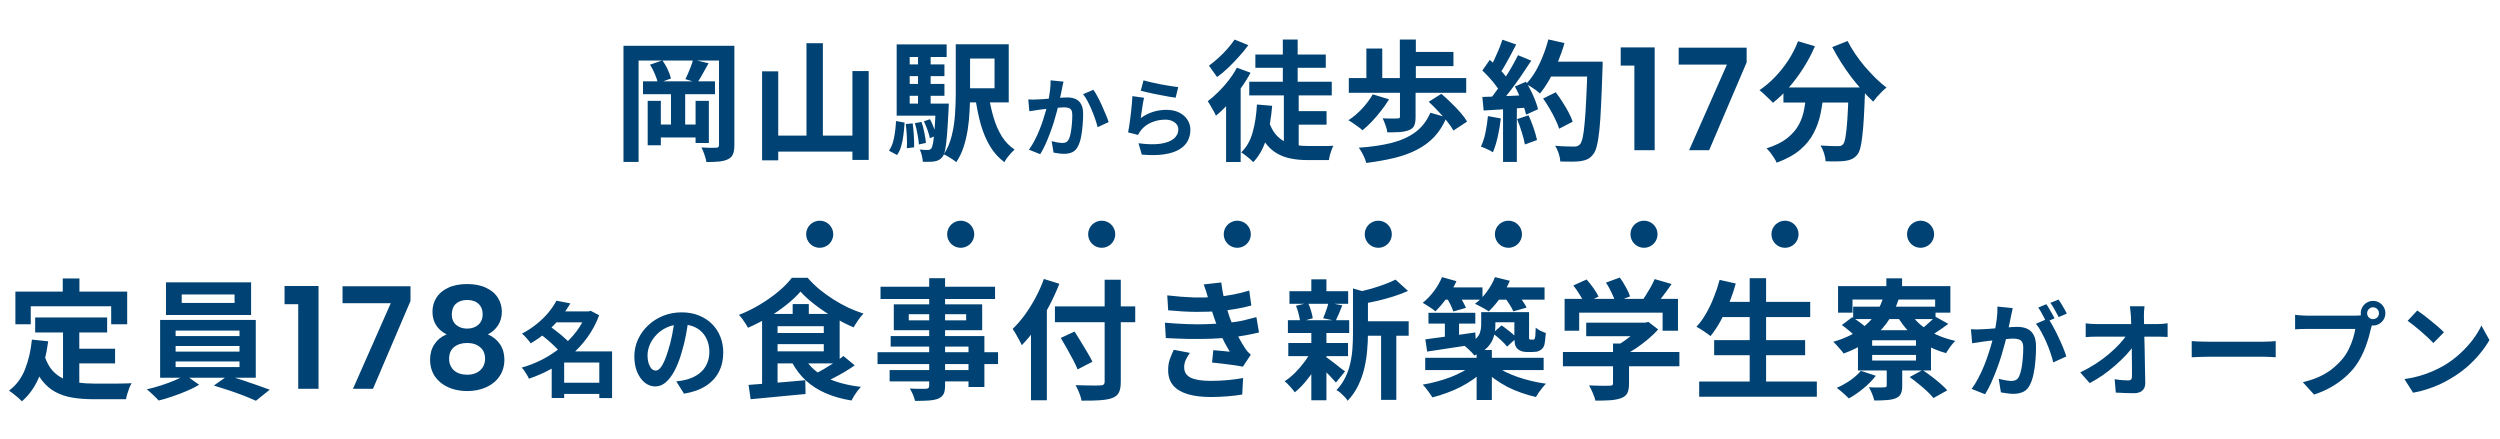 <svg fill="none" height="81" viewBox="0 0 461 81" width="461" xmlns="http://www.w3.org/2000/svg"><g fill="#004273"><path d="m114.97 8.447h18.816v2.712h-16.032v18.696h-2.784zm17.616 0h2.832v18.288c0 .704-.08 1.256-.24 1.656-.16.416-.464.736-.912.96s-.992.368-1.632.432-1.432.096-2.376.096c-.048-.384-.168-.84-.36-1.368-.176-.528-.36-.968-.552-1.32.544.032 1.088.056 1.632.072.544 0 .904-.008 1.08-.024.208 0 .344-.04.408-.12.08-.08.12-.216.12-.408zm-14.016 6.552h13.272v2.376h-13.272zm2.136 7.968h8.736v2.376h-8.736zm3.024-5.976h2.616v7.176h-2.616zm-4.296 1.608h2.424v8.184h-2.424zm8.832 0h2.448v7.776h-2.448zm-8.4-6.672 2.28-.792c.368.496.696 1.056.984 1.68s.488 1.176.6 1.656l-2.4.888c-.096-.464-.28-1.016-.552-1.656-.272-.656-.576-1.248-.912-1.776zm7.944-.936 2.856.672c-.368.656-.736 1.312-1.104 1.968-.352.64-.68 1.184-.984 1.632l-2.208-.672c.176-.32.352-.688.528-1.104.192-.432.368-.864.528-1.296s.288-.832.384-1.2zm20.904-3.024h3.024v18.768h-3.024zm-8.184 5.184h2.976v16.416h-2.976zm16.656-.048h3v16.392h-3zm-15.192 11.904h16.536v2.952h-16.536zm34.248-16.848h2.64v9.264c0 .96-.032 1.992-.096 3.096-.048 1.104-.16 2.224-.336 3.36-.176 1.12-.432 2.2-.768 3.24-.336 1.024-.784 1.952-1.344 2.784-.16-.144-.384-.312-.672-.504s-.584-.376-.888-.552c-.288-.176-.536-.304-.744-.384.672-1.024 1.16-2.168 1.464-3.432.32-1.28.52-2.576.6-3.888.096-1.328.144-2.568.144-3.72zm6.072 9.432c.224 1.44.528 2.808.912 4.104s.888 2.448 1.512 3.456c.64 1.008 1.424 1.816 2.352 2.424-.192.176-.416.4-.672.672-.24.272-.472.552-.696.84-.208.288-.376.56-.504.816-1.072-.784-1.96-1.768-2.664-2.952s-1.272-2.528-1.704-4.032c-.416-1.52-.752-3.168-1.008-4.944zm-4.704-9.432h8.4v10.728h-8.4v-2.616h5.784v-5.472h-5.784zm-10.872 3.72h7.416v2.16h-7.416zm0 3.6h7.416v2.184h-7.416zm-1.392 3.624h8.208v2.232h-8.208zm3.936-9.552h2.328v10.824h-2.328zm1.08 12.816 1.128-.384c.256.48.488 1 .696 1.56.224.56.384 1.048.48 1.464l-1.2.48c-.08-.432-.224-.936-.432-1.512-.208-.592-.432-1.128-.672-1.608zm-1.656.336 1.224-.216c.208.608.384 1.28.528 2.016.144.72.24 1.336.288 1.848l-1.296.288c-.032-.528-.12-1.16-.264-1.896-.128-.736-.288-1.416-.48-2.04zm-1.68.168 1.272-.12c.096.688.168 1.448.216 2.28.048.816.064 1.528.048 2.136l-1.344.168c.048-.608.048-1.32 0-2.136-.032-.832-.096-1.608-.192-2.328zm-1.8-.552 1.584.288c-.048.752-.12 1.504-.216 2.256-.08.736-.216 1.424-.408 2.064-.176.64-.432 1.192-.768 1.656l-1.488-.792c.448-.64.76-1.448.936-2.424.192-.976.312-1.992.36-3.048zm.12-14.136h9.216v2.328h-6.816v9.576h-2.4zm7.2 10.92h2.424s-.008.128-.024.384c0 .256-.008.456-.024.6-.096 1.936-.192 3.512-.288 4.728-.096 1.2-.208 2.12-.336 2.76s-.296 1.088-.504 1.344c-.208.272-.432.464-.672.576-.224.128-.488.216-.792.264-.24.048-.552.072-.936.072-.384.016-.792.016-1.224 0-.016-.352-.08-.744-.192-1.176-.096-.432-.224-.792-.384-1.08.32.032.608.056.864.072h.624c.144 0 .264-.016.36-.048.096-.048.192-.128.288-.24.128-.16.24-.512.336-1.056s.184-1.36.264-2.448c.096-1.088.168-2.536.216-4.344zm23.568-4.048c-.054.203-.107.427-.16.672-.043.235-.086.453-.128.656-.043.235-.096.501-.16.8-.064.288-.128.581-.192.88-.054.288-.112.571-.176.848-.107.459-.24.992-.4 1.6s-.347 1.264-.56 1.968c-.214.693-.454 1.392-.72 2.096-.267.704-.55 1.392-.848 2.064-.299.661-.619 1.259-.96 1.792l-2.08-.832c.373-.501.72-1.061 1.04-1.68.33-.629.629-1.275.896-1.936.266-.661.501-1.312.704-1.952.213-.64.394-1.237.544-1.792.149-.555.266-1.029.352-1.424.149-.725.266-1.424.352-2.096.085-.672.122-1.307.112-1.904zm5.504 1.504c.256.341.517.773.784 1.296.277.512.544 1.056.8 1.632.266.576.506 1.131.72 1.664.224.533.394.987.512 1.36l-2.032.944c-.107-.448-.256-.944-.448-1.488-.182-.555-.395-1.115-.64-1.68-.235-.576-.491-1.12-.768-1.632-.267-.512-.544-.939-.832-1.28zm-12 1.776c.288.021.57.032.848.032.277-.011.565-.021.864-.032.256-.011.57-.027.944-.048.384-.032.784-.064 1.2-.096.426-.032.853-.064 1.28-.096.426-.043.821-.075 1.184-.096.362-.021.661-.032.896-.032.565 0 1.061.096 1.488.288.437.181.778.496 1.024.944.256.448.384 1.056.384 1.824 0 .629-.032 1.312-.096 2.048-.054.736-.144 1.44-.272 2.112s-.31 1.243-.544 1.712c-.256.555-.608.939-1.056 1.152-.438.213-.96.32-1.568.32-.31 0-.64-.027-.992-.08-.342-.043-.651-.091-.928-.144l-.352-2.112c.213.053.442.107.688.16.256.053.496.096.72.128.234.032.421.048.56.048.266 0 .501-.048.704-.144.202-.107.368-.288.496-.544.149-.309.266-.709.352-1.2.096-.491.165-1.019.208-1.584.053-.576.08-1.125.08-1.648 0-.427-.059-.741-.176-.944-.118-.203-.294-.336-.528-.4-.224-.075-.507-.112-.848-.112-.235 0-.566.021-.992.064-.416.032-.859.075-1.328.128-.47.043-.912.091-1.328.144-.406.053-.72.091-.944.112-.224.043-.518.091-.88.144-.352.043-.651.085-.896.128zm21.248-3.52c.384.117.864.24 1.44.368s1.178.256 1.808.384c.629.117 1.221.219 1.776.304.565.085 1.024.149 1.376.192l-.48 1.952c-.32-.043-.71-.101-1.168-.176-.448-.085-.928-.176-1.44-.272-.502-.096-.998-.192-1.488-.288-.491-.107-.939-.208-1.344-.304-.406-.096-.736-.176-.992-.24zm.096 3.216c-.054.213-.112.491-.176.832-.054.331-.107.677-.16 1.04-.054.363-.107.709-.16 1.04-.043.331-.08.608-.112.832.725-.523 1.482-.907 2.272-1.152.8-.245 1.616-.368 2.448-.368.938 0 1.738.171 2.4.512.661.341 1.162.789 1.504 1.344.352.555.528 1.157.528 1.808 0 .725-.155 1.397-.464 2.016-.31.619-.816 1.147-1.52 1.584s-1.627.747-2.768.928c-1.142.181-2.544.203-4.208.064l-.608-2.096c1.6.213 2.944.245 4.032.096 1.088-.16 1.909-.469 2.464-.928.565-.469.848-1.04.848-1.712 0-.352-.102-.661-.304-.928-.203-.277-.486-.491-.848-.64-.363-.16-.774-.24-1.232-.24-.896 0-1.739.165-2.528.496-.779.32-1.419.784-1.92 1.392-.139.171-.256.331-.352.48-.086.139-.166.288-.24.448l-1.84-.464c.064-.309.128-.672.192-1.088.064-.427.128-.88.192-1.36.064-.491.122-.981.176-1.472.053-.491.101-.976.144-1.456.042-.48.074-.917.096-1.312zm19.4-2.96h15.216v2.52h-15.216zm1.128-5.016h12.984v2.448h-12.984zm6.576 10.44h6.552v2.496h-6.552zm-1.32-3.168h2.736v10.416l-2.736-1.08zm-.192-10.032h2.736v9.36h-2.736zm-2.568 15.12c.32.944.72 1.712 1.2 2.304.496.592 1.056 1.048 1.68 1.368.64.32 1.336.544 2.088.672.752.112 1.544.168 2.376.168h.864 1.296 1.344c.432-.016.784-.032 1.056-.048-.128.208-.248.472-.36.792s-.216.64-.312.96c-.08.336-.136.632-.168.888h-.936-3.024c-1.104 0-2.128-.096-3.072-.288-.928-.176-1.784-.496-2.568-.96-.784-.448-1.48-1.08-2.088-1.896-.608-.832-1.136-1.896-1.584-3.192zm-2.208-3.144 2.808.24c-.176 2.224-.528 4.224-1.056 6s-1.336 3.24-2.424 4.392c-.144-.16-.352-.36-.624-.6-.272-.224-.552-.448-.84-.672s-.544-.4-.768-.528c.992-.944 1.696-2.176 2.112-3.696.432-1.536.696-3.248.792-5.136zm-3.696-6.792 2.52.936c-.512.96-1.12 1.928-1.824 2.904-.688.976-1.424 1.896-2.208 2.76s-1.568 1.616-2.352 2.256c-.08-.208-.216-.48-.408-.816-.176-.336-.368-.672-.576-1.008-.192-.352-.368-.632-.528-.84.672-.512 1.336-1.096 1.992-1.752.672-.656 1.296-1.36 1.872-2.112.592-.768 1.096-1.544 1.512-2.328zm-.432-5.184 2.544 1.032c-.496.688-1.072 1.392-1.728 2.112-.64.72-1.304 1.408-1.992 2.064s-1.368 1.224-2.04 1.704c-.128-.192-.288-.416-.48-.672-.176-.256-.36-.512-.552-.768-.176-.272-.336-.488-.48-.648.576-.416 1.16-.896 1.752-1.44.608-.544 1.168-1.112 1.68-1.704.528-.592.96-1.152 1.296-1.68zm-1.56 10.368 2.448-2.448.24.096v14.568h-2.688zm32.064-.84h2.88v4.752c0 .656-.08 1.176-.24 1.56s-.488.672-.984.864-1.072.312-1.728.36c-.64.032-1.392.048-2.256.048-.048-.4-.16-.84-.336-1.32-.176-.496-.352-.92-.528-1.272.368.016.736.032 1.104.048h1.008c.288-.016.496-.024.624-.024.176 0 .296-.024.36-.072s.096-.136.096-.264zm-5.016.576 3 .912c-.416.704-.904 1.408-1.464 2.112-.544.704-1.112 1.368-1.704 1.992-.576.608-1.152 1.144-1.728 1.608-.192-.192-.448-.4-.768-.624-.32-.24-.648-.472-.984-.696-.32-.224-.6-.4-.84-.528.88-.576 1.72-1.288 2.52-2.136.8-.864 1.456-1.744 1.968-2.64zm10.32 1.368 2.328-1.464c.576.48 1.168 1.024 1.776 1.632.624.592 1.2 1.192 1.728 1.8s.944 1.168 1.248 1.68l-2.52 1.656c-.288-.512-.68-1.08-1.176-1.704s-1.048-1.248-1.656-1.872c-.592-.64-1.168-1.216-1.728-1.728zm.312 2.016 2.976.864c-.576 1.376-1.312 2.552-2.208 3.528-.896.96-1.96 1.76-3.192 2.4-1.216.64-2.608 1.152-4.176 1.536s-3.312.696-5.232.936c-.112-.464-.304-.96-.576-1.488-.256-.512-.52-.952-.792-1.32 2.304-.16 4.32-.456 6.048-.888 1.744-.448 3.208-1.112 4.392-1.992s2.104-2.072 2.76-3.576zm-15.048-6.384h21.648v2.712h-21.648zm11.16-4.824h8.136v2.616h-8.136zm-1.752-2.28h2.952v8.592h-2.952zm-6.168 1.656h2.928v6.48h-2.928zm32.592 9.216 2.328-1.152c.416.544.832 1.144 1.248 1.8.416.64.792 1.28 1.128 1.92.336.624.584 1.192.744 1.704l-2.496 1.296c-.144-.496-.376-1.064-.696-1.704-.304-.656-.656-1.32-1.056-1.992-.384-.672-.784-1.296-1.2-1.872zm.816-6.792h8.616v2.736h-8.616zm7.368 0h2.784v.264.576c0 .208-.008.376-.024.504-.08 2.64-.168 4.888-.264 6.744-.08 1.84-.184 3.36-.312 4.56s-.28 2.144-.456 2.832c-.16.688-.368 1.192-.624 1.512-.336.464-.688.784-1.056.96-.352.176-.784.304-1.296.384-.432.064-.992.096-1.68.096-.672 0-1.368-.008-2.088-.024-.016-.416-.112-.904-.288-1.464-.176-.544-.4-1.024-.672-1.44.768.064 1.472.104 2.112.12s1.112.024 1.416.024c.256 0 .456-.032.6-.096.16-.064.312-.168.456-.312.192-.208.36-.632.504-1.272s.264-1.536.36-2.688c.112-1.168.208-2.632.288-4.392.096-1.76.176-3.864.24-6.312zm-7.224-4.104 2.976.672c-.336 1.184-.744 2.352-1.224 3.504-.464 1.136-.976 2.2-1.536 3.192s-1.144 1.856-1.752 2.592c-.192-.176-.44-.376-.744-.6s-.624-.44-.96-.648-.624-.376-.864-.504c.624-.64 1.192-1.392 1.704-2.256.512-.88.968-1.824 1.368-2.832.416-1.024.76-2.064 1.032-3.12zm-8.472.048 2.544.888c-.32.624-.656 1.264-1.008 1.92-.352.64-.696 1.264-1.032 1.872-.336.592-.664 1.112-.984 1.56l-1.944-.792c.288-.496.584-1.056.888-1.68.304-.64.592-1.288.864-1.944s.496-1.264.672-1.824zm2.88 2.856 2.448 1.008c-.592.912-1.232 1.872-1.92 2.88-.688.992-1.384 1.944-2.088 2.856s-1.36 1.712-1.968 2.4l-1.752-.888c.464-.544.936-1.16 1.416-1.848s.952-1.4 1.416-2.136c.48-.736.928-1.472 1.344-2.208.432-.752.8-1.44 1.104-2.064zm-6.576 2.832 1.368-1.968c.416.352.848.752 1.296 1.2.448.432.856.864 1.224 1.296.384.432.672.832.864 1.2l-1.464 2.232c-.192-.368-.472-.784-.84-1.248-.352-.48-.744-.952-1.176-1.416-.432-.48-.856-.912-1.272-1.296zm6 2.952 2.04-.888c.32.528.632 1.096.936 1.704s.568 1.208.792 1.8c.224.576.392 1.096.504 1.56l-2.208 1.008c-.096-.448-.248-.968-.456-1.56-.208-.608-.456-1.224-.744-1.848-.272-.64-.56-1.232-.864-1.776zm-6 1.92c1.104-.032 2.432-.08 3.984-.144 1.568-.064 3.16-.136 4.776-.216l-.024 2.28c-1.504.112-3 .224-4.488.336-1.488.096-2.824.176-4.008.24zm6.408 4.08 2.112-.696c.336.72.648 1.504.936 2.352s.496 1.584.624 2.208l-2.232.816c-.112-.64-.304-1.392-.576-2.256-.272-.88-.56-1.688-.864-2.424zm-5.376-.552 2.376.432c-.128 1.152-.32 2.288-.576 3.408s-.552 2.064-.888 2.832c-.16-.112-.376-.24-.648-.384-.272-.128-.552-.256-.84-.384-.272-.128-.512-.224-.72-.288.352-.72.632-1.576.84-2.568.208-1.008.36-2.024.456-3.048zm2.784-2.256h2.544v10.704h-2.544zm21.696-7.056v-3.354h6.266v18.954h-3.744v-15.6zm23.226-.598-6.916 16.198h-3.692l6.968-15.782h-8.892v-3.12h12.532zm6.782 4.63h12.984v2.784h-12.984zm12.024 0h3.024v.24.528c0 .192-.008.352-.024.48-.064 1.808-.136 3.368-.216 4.68-.08 1.296-.176 2.376-.288 3.24-.096.864-.216 1.552-.36 2.064s-.32.896-.528 1.152c-.32.384-.656.656-1.008.816-.336.16-.736.272-1.2.336-.4.064-.928.096-1.584.096-.656.016-1.344.008-2.064-.024-.016-.432-.112-.928-.288-1.488-.176-.544-.392-1.016-.648-1.416.672.048 1.296.08 1.872.096s1.008.024 1.296.024c.224 0 .408-.016.552-.048.144-.048.288-.144.432-.288.192-.208.344-.664.456-1.368.128-.72.24-1.776.336-3.168.096-1.408.176-3.224.24-5.448zm-9.336-8.52 3.12.912c-.592 1.392-1.304 2.736-2.136 4.032-.816 1.296-1.704 2.488-2.664 3.576-.944 1.088-1.928 2.032-2.952 2.832-.176-.208-.416-.456-.72-.744-.304-.304-.616-.6-.936-.888-.304-.288-.576-.52-.816-.696.992-.672 1.936-1.472 2.832-2.4.912-.944 1.736-1.976 2.472-3.096.736-1.136 1.336-2.312 1.8-3.528zm9.144-.048c.384.768.848 1.552 1.392 2.352.544.8 1.136 1.584 1.776 2.352.656.752 1.32 1.464 1.992 2.136.688.672 1.36 1.256 2.016 1.752-.256.192-.544.448-.864.768-.304.304-.6.616-.888.936-.272.32-.504.616-.696.888-.672-.624-1.352-1.32-2.04-2.088-.688-.784-1.368-1.608-2.04-2.472-.656-.88-1.28-1.784-1.872-2.712-.592-.944-1.128-1.872-1.608-2.784zm-7.56 9.384h3.144c-.112 1.344-.296 2.656-.552 3.936s-.68 2.488-1.272 3.624c-.576 1.136-1.416 2.176-2.52 3.12-1.088.928-2.528 1.72-4.32 2.376-.112-.272-.272-.568-.48-.888s-.432-.64-.672-.96c-.24-.304-.48-.568-.72-.792 1.616-.512 2.896-1.144 3.84-1.896.944-.768 1.656-1.6 2.136-2.496.48-.912.808-1.88.984-2.904.192-1.024.336-2.064.432-3.12z"/><path d="m6.486 58.543h13.272v2.76h-13.272zm6.648 5.76h8.088v2.712h-8.088zm-1.512-4.152h3v11.592l-3-.36zm-5.736 2.472 3 .312c-.32 2.448-.864 4.608-1.632 6.48s-1.84 3.4-3.216 4.584c-.16-.176-.384-.392-.672-.648s-.592-.504-.912-.744c-.304-.24-.568-.432-.792-.576 1.296-.96 2.272-2.248 2.928-3.864.656-1.632 1.088-3.48 1.296-5.544zm2.328 3.024c.368 1.088.848 1.976 1.44 2.664.608.672 1.304 1.184 2.088 1.536.8.336 1.672.568 2.616.696s1.944.192 3 .192h1.032 1.464 1.656c.56-.016 1.08-.024 1.56-.024.48-.016.88-.032 1.2-.048-.144.24-.288.536-.432.888-.128.336-.248.688-.36 1.056s-.192.704-.24 1.008h-1.224-4.8c-1.392 0-2.672-.096-3.84-.288s-2.224-.544-3.168-1.056c-.928-.496-1.76-1.216-2.496-2.16-.72-.944-1.336-2.176-1.848-3.696zm3.36-14.304h3.072v4.368h-3.072zm-8.736 2.424h20.616v6.024h-2.952v-3.312h-14.832v3.312h-2.832zm30.672.528v1.56h9.744v-1.56zm-2.904-2.232h15.696v6.024h-15.696zm1.776 11.736v1.032h11.784v-1.032zm0 2.856v1.032h11.784v-1.032zm0-5.688v1.008h11.784v-1.008zm-2.856-1.968h17.64v10.656h-17.64zm4.656 10.152 2.544 1.8c-.64.384-1.392.76-2.256 1.128-.848.368-1.728.704-2.64 1.008-.896.32-1.752.576-2.568.768-.272-.304-.624-.656-1.056-1.056-.416-.4-.792-.736-1.128-1.008.848-.192 1.72-.432 2.616-.72s1.744-.6 2.544-.936 1.448-.664 1.944-.984zm5.256 1.944 2.544-1.8c.848.208 1.744.472 2.688.792.944.304 1.856.616 2.736.936.896.304 1.672.584 2.328.84l-2.544 2.04c-.624-.288-1.384-.608-2.28-.96-.88-.336-1.8-.664-2.76-.984-.944-.32-1.848-.608-2.712-.864zm13.032-15v-3.354h6.266v18.954h-3.744v-15.6zm23.226-.598-6.916 16.198h-3.692l6.968-15.782h-8.892v-3.12h12.532zm6.652 6.162c-1.733-.901-2.6-2.297-2.6-4.186 0-.936.234-1.785.702-2.548.485-.78 1.205-1.395 2.158-1.846.971-.468 2.149-.702 3.536-.702 1.387 0 2.557.234 3.51.702.971.451 1.69 1.066 2.158 1.846.485.763.728 1.612.728 2.548 0 .953-.234 1.794-.702 2.522-.468.711-1.092 1.265-1.872 1.664.953.416 1.699 1.023 2.236 1.82.537.797.806 1.742.806 2.834 0 1.179-.303 2.21-.91 3.094-.589.867-1.404 1.534-2.444 2.002s-2.21.702-3.51.702-2.47-.234-3.51-.702c-1.023-.468-1.837-1.135-2.444-2.002-.589-.884-.884-1.915-.884-3.094 0-1.092.269-2.037.806-2.834.537-.815 1.283-1.421 2.236-1.82zm6.656-3.666c0-.849-.26-1.508-.78-1.976-.503-.468-1.196-.702-2.08-.702-.867 0-1.56.234-2.08.702-.503.468-.754 1.135-.754 2.002 0 .78.26 1.404.78 1.872.537.468 1.222.702 2.054.702s1.517-.234 2.054-.702c.537-.485.806-1.118.806-1.898zm-2.86 5.252c-.988 0-1.794.251-2.418.754-.607.503-.91 1.222-.91 2.158 0 .867.295 1.577.884 2.132.607.537 1.421.806 2.444.806 1.023 0 1.829-.277 2.418-.832.589-.555.884-1.257.884-2.106 0-.919-.303-1.629-.91-2.132-.607-.52-1.404-.78-2.392-.78zm16.919 7.329h8.493v2.071h-8.493zm-.969-13.148h6.745v2.014h-6.745zm.513-1.976 2.565.494c-.544.925-1.171 1.824-1.881 2.698-.696.861-1.494 1.691-2.394 2.489-.886.785-1.9 1.514-3.04 2.185-.114-.19-.266-.393-.456-.608-.19-.228-.386-.45-.589-.665-.203-.215-.393-.386-.57-.513 1.051-.557 1.982-1.172 2.793-1.843.823-.671 1.533-1.368 2.128-2.09.596-.735 1.077-1.45 1.444-2.147zm5.51 1.976h.418l.38-.114 1.577.817c-.557 1.482-1.279 2.837-2.166 4.066-.874 1.216-1.881 2.312-3.021 3.287-1.127.975-2.349 1.824-3.667 2.546-1.317.722-2.685 1.324-4.104 1.805-.089-.215-.209-.45-.361-.703s-.31-.5-.475-.741c-.165-.241-.329-.443-.494-.608 1.317-.367 2.59-.868 3.819-1.501 1.242-.646 2.388-1.4 3.439-2.261 1.064-.861 1.995-1.811 2.793-2.85.798-1.051 1.419-2.172 1.862-3.363zm-8.512 4.161 1.71-1.463c.444.304.906.646 1.387 1.026.494.38.957.766 1.387 1.159.444.38.805.741 1.083 1.083l-1.843 1.634c-.24-.329-.57-.697-.988-1.102-.418-.418-.867-.83-1.349-1.235-.481-.405-.943-.773-1.387-1.102zm10.906 3.211h2.356v8.607h-2.356zm-6.479 0h7.619v2.052h-7.619v6.536h-2.299v-6.916l1.748-1.672zm22.952-6.118c-.126.963-.291 1.989-.494 3.078-.202 1.089-.475 2.191-.817 3.306-.367 1.279-.798 2.381-1.292 3.306s-1.038 1.64-1.634 2.147c-.582.494-1.222.741-1.919.741-.696 0-1.342-.234-1.938-.703-.582-.481-1.051-1.14-1.406-1.976-.342-.836-.513-1.786-.513-2.85 0-1.102.222-2.141.665-3.116.444-.975 1.058-1.837 1.843-2.584.798-.76 1.723-1.355 2.774-1.786 1.064-.431 2.211-.646 3.439-.646 1.178 0 2.236.19 3.173.57.95.38 1.761.906 2.432 1.577.672.671 1.185 1.457 1.539 2.356.355.899.532 1.868.532 2.907 0 1.33-.272 2.521-.817 3.572-.544 1.051-1.355 1.919-2.432 2.603-1.064.684-2.394 1.153-3.99 1.406l-1.425-2.261c.368-.038.691-.082.969-.133.279-.051.545-.108.798-.171.608-.152 1.172-.367 1.691-.646.532-.291.995-.646 1.387-1.064.393-.431.697-.931.912-1.501.228-.57.342-1.197.342-1.881 0-.747-.114-1.431-.342-2.052s-.563-1.159-1.007-1.615c-.443-.469-.981-.823-1.615-1.064-.633-.253-1.361-.38-2.185-.38-1.013 0-1.906.184-2.679.551-.772.355-1.425.817-1.957 1.387s-.937 1.184-1.216 1.843c-.266.659-.399 1.286-.399 1.881 0 .633.076 1.165.228 1.596.152.418.336.735.551.95.228.203.469.304.722.304.266 0 .526-.133.779-.399.266-.279.526-.697.779-1.254.254-.557.507-1.26.76-2.109.292-.912.539-1.887.741-2.926.203-1.039.349-2.052.437-3.04zm20.625-4.913c-.688.8-1.544 1.608-2.568 2.424s-2.144 1.592-3.36 2.328c-1.216.72-2.464 1.36-3.744 1.92-.112-.224-.264-.48-.456-.768-.192-.304-.392-.592-.6-.864-.208-.288-.416-.536-.624-.744 1.328-.512 2.616-1.144 3.864-1.896s2.384-1.552 3.408-2.4c1.024-.864 1.856-1.712 2.496-2.544h2.904c.672.768 1.408 1.488 2.208 2.16.816.656 1.664 1.264 2.544 1.824s1.784 1.064 2.712 1.512c.944.432 1.888.8 2.832 1.104-.336.352-.664.76-.984 1.224s-.6.904-.84 1.32c-1.152-.496-2.344-1.096-3.576-1.8-1.232-.72-2.392-1.496-3.48-2.328s-2-1.656-2.736-2.472zm-5.28 7.632h10.56v2.064h-10.56zm3.84-5.328h2.976v3.24h-2.976zm-8.136 14.904c.912-.08 1.936-.16 3.072-.24 1.152-.096 2.36-.192 3.624-.288 1.264-.112 2.52-.224 3.768-.336l.048 2.544c-1.184.112-2.384.224-3.6.336-1.2.128-2.36.24-3.48.336-1.104.112-2.12.208-3.048.288zm10.416-4.824c.864 1.456 2.168 2.616 3.912 3.48 1.76.848 3.888 1.416 6.384 1.704-.192.208-.4.456-.624.744-.224.304-.432.608-.624.912-.192.32-.352.608-.48.864-1.776-.288-3.36-.736-4.752-1.344s-2.6-1.376-3.624-2.304c-1.024-.944-1.896-2.08-2.616-3.408zm7.08-.504 2.088 1.728c-.608.416-1.256.832-1.944 1.248-.688.4-1.376.776-2.064 1.128-.688.336-1.336.64-1.944.912l-1.704-1.56c.592-.288 1.224-.624 1.896-1.008.672-.4 1.336-.808 1.992-1.224.656-.432 1.216-.84 1.68-1.224zm-13.2-7.752h12.504v9.12h-12.504v-2.232h9.576v-4.632h-9.576zm-1.8 0h2.856v13.416l-2.856.288zm30.816-6.6h2.928v19.8c0 .704-.096 1.232-.288 1.584s-.52.632-.984.84c-.464.176-1.04.288-1.728.336-.672.048-1.52.072-2.544.072-.064-.336-.192-.728-.384-1.176-.192-.432-.384-.8-.576-1.104l1.2.048h1.08.696c.224-.016.376-.064.456-.144.096-.08.144-.232.144-.456zm-8.976 1.584h21.12v2.256h-21.12zm5.208 5.064v1.128h10.584v-1.128zm-2.76-1.824h16.296v4.776h-16.296zm-.576 5.856h17.28v9.384h-2.928v-7.44h-14.352zm-2.424 2.976h22.224v2.184h-22.224zm2.232 3.288h16.128v2.088h-16.128zm30.48-11.736h14.808v2.904h-14.808zm9.168-4.92h2.976v18.768c0 .928-.12 1.608-.36 2.04-.224.448-.632.784-1.224 1.008-.576.208-1.336.344-2.28.408-.928.064-2.056.088-3.384.072-.032-.288-.112-.6-.24-.936-.112-.336-.248-.68-.408-1.032-.144-.352-.296-.648-.456-.888l1.872.048c.64.016 1.2.024 1.68.024.48-.016.816-.024 1.008-.024.304 0 .512-.056.624-.168.128-.112.192-.296.192-.552zm-8.088 10.728 2.544-1.176c.368.576.76 1.208 1.176 1.896.416.672.816 1.336 1.2 1.992.384.64.688 1.2.912 1.68l-2.736 1.416c-.192-.512-.464-1.096-.816-1.752s-.728-1.344-1.128-2.064-.784-1.384-1.152-1.992zm-5.496-3.96 2.88-2.88.048.024v18.312h-2.928zm2.376-6.912 2.856.888c-.544 1.392-1.184 2.784-1.92 4.176s-1.528 2.704-2.376 3.936-1.728 2.304-2.64 3.216c-.096-.24-.248-.552-.456-.936-.192-.384-.4-.76-.624-1.128-.224-.384-.424-.696-.6-.936.768-.736 1.512-1.592 2.232-2.568.72-.992 1.384-2.056 1.992-3.192s1.12-2.288 1.536-3.456zm22.752 3.024c1.76.208 3.376.336 4.848.384 1.488.032 2.864 0 4.128-.096 1.104-.096 2.16-.24 3.168-.432s2-.44 2.976-.744l.384 2.76c-.864.24-1.8.448-2.808.624s-2.04.312-3.096.408c-1.232.096-2.656.144-4.272.144-1.6-.016-3.32-.112-5.16-.288zm-.432 5.04c1.456.128 2.848.216 4.176.264s2.576.048 3.744 0 2.232-.112 3.192-.192c1.296-.112 2.408-.272 3.336-.48.928-.224 1.736-.432 2.424-.624l.48 2.832c-.72.176-1.512.344-2.376.504s-1.784.296-2.76.408c-1.024.096-2.2.176-3.528.24-1.312.048-2.696.064-4.152.048-1.456-.032-2.912-.088-4.368-.168zm8.016-4.368c-.112-.448-.24-.888-.384-1.32-.144-.448-.304-.904-.48-1.368l3.24-.36c.096.752.216 1.496.36 2.232.16.72.336 1.416.528 2.088.208.672.408 1.32.6 1.944.192.544.44 1.168.744 1.872.32.688.664 1.384 1.032 2.088.368.688.736 1.312 1.104 1.872.16.224.32.44.48.648.176.192.376.384.6.576l-1.464 2.208c-.448-.096-1.008-.192-1.68-.288-.656-.096-1.344-.184-2.064-.264-.704-.08-1.352-.152-1.944-.216l.24-2.28c.496.048 1.032.096 1.608.144.592.048 1.064.096 1.416.144-.64-1.072-1.192-2.12-1.656-3.144-.448-1.024-.824-1.976-1.128-2.856-.192-.56-.352-1.04-.48-1.44-.128-.416-.248-.8-.36-1.152-.096-.368-.2-.744-.312-1.128zm-3.408 9.936c-.288.4-.536.816-.744 1.248-.208.416-.312.888-.312 1.416 0 .88.408 1.52 1.224 1.92.832.384 2.04.576 3.624.576 1.136 0 2.208-.048 3.216-.144 1.024-.096 1.96-.224 2.808-.384l-.168 3.048c-.832.144-1.768.256-2.808.336s-2.048.12-3.024.12c-1.6 0-2.984-.168-4.152-.504-1.152-.336-2.048-.856-2.688-1.56-.64-.72-.968-1.648-.984-2.784-.016-.768.08-1.456.288-2.064.224-.624.472-1.224.744-1.8zm31.368-5.832h8.976v2.664h-8.976zm-13.008-5.544h10.824v2.328h-10.824zm-.216 9.552h11.016v2.424h-11.016zm-.072-4.2h11.304v2.352h-11.304zm17.184 1.368h2.808v13.32h-2.808zm-12.864-8.904h2.784v3.216h-2.784zm0 9.744h2.784v12.552h-2.784zm7.68-8.064 3.36.96c-.016.208-.216.344-.6.408v7.056c0 .896-.048 1.88-.144 2.952-.08 1.056-.248 2.144-.504 3.264-.256 1.104-.632 2.176-1.128 3.216s-1.152 1.992-1.968 2.856c-.112-.224-.296-.464-.552-.72-.24-.256-.496-.504-.768-.744-.256-.224-.504-.392-.744-.504.704-.736 1.256-1.528 1.656-2.376.416-.864.72-1.752.912-2.664.208-.912.336-1.816.384-2.712.064-.912.096-1.784.096-2.616zm7.848-1.632 2.304 2.088c-.816.368-1.704.704-2.664 1.008s-1.944.576-2.952.816c-.992.224-1.952.424-2.88.6-.08-.304-.208-.672-.384-1.104s-.352-.792-.528-1.08c.864-.192 1.736-.408 2.616-.648.88-.256 1.704-.528 2.472-.816.784-.288 1.456-.576 2.016-.864zm-12.936 14.208c.176.096.432.272.768.528.352.256.72.536 1.104.84.384.288.728.56 1.032.816.32.24.56.416.72.528l-1.68 2.064c-.192-.224-.44-.496-.744-.816-.288-.336-.608-.672-.96-1.008-.336-.336-.664-.656-.984-.96s-.592-.552-.816-.744zm-5.424-9.384 2.232-.528c.208.432.392.92.552 1.464.16.528.264.984.312 1.368l-2.328.648c-.032-.4-.12-.872-.264-1.416-.128-.56-.296-1.072-.504-1.536zm5.976-.576 2.568.504c-.224.544-.44 1.072-.648 1.584-.208.496-.4.92-.576 1.272l-2.304-.48c.112-.272.232-.576.36-.912s.248-.672.36-1.008c.112-.352.192-.672.24-.96zm-3.12 8.832 2.016.768c-.384.864-.848 1.736-1.392 2.616-.544.864-1.136 1.672-1.776 2.424s-1.28 1.384-1.92 1.896c-.208-.304-.496-.656-.864-1.056-.368-.416-.704-.744-1.008-.984.624-.4 1.248-.904 1.872-1.512.624-.624 1.2-1.288 1.728-1.992.544-.72.992-1.44 1.344-2.16zm21.576-6.96h8.64v1.992h-8.64zm3.024.6h2.616v4.848h-2.616zm-3.6 4.296c.784-.112 1.672-.232 2.664-.36 1.008-.128 2.072-.272 3.192-.432 1.136-.16 2.256-.32 3.36-.48l.12 2.16c-1.584.24-3.168.48-4.752.72s-3 .456-4.248.648zm10.296-5.016h2.616v2.472c0 .704-.104 1.4-.312 2.088-.192.672-.568 1.312-1.128 1.92-.56.592-1.376 1.096-2.448 1.512-.112-.176-.288-.384-.528-.624-.24-.256-.488-.496-.744-.72-.256-.24-.472-.424-.648-.552.944-.336 1.64-.696 2.088-1.08.464-.4.76-.824.888-1.272.144-.448.216-.896.216-1.344zm6.12 0h2.712v4.248.48c0 .128.016.208.048.24.032.064.112.096.24.096h.168.192.168c.048-.016.096-.032.144-.048.064-.048.12-.208.168-.48.032-.128.048-.336.048-.624.016-.304.032-.656.048-1.056.208.192.496.384.864.576.368.176.704.32 1.008.432-.032.448-.08.896-.144 1.344-.048.432-.104.752-.168.96-.176.432-.448.736-.816.912-.16.096-.36.168-.6.216-.24.032-.464.048-.672.048-.192 0-.4 0-.624 0s-.416 0-.576 0c-.288 0-.584-.048-.888-.144-.288-.096-.536-.24-.744-.432-.208-.208-.36-.472-.456-.792-.08-.336-.12-.88-.12-1.632zm-16.44 8.424h21.84v2.256h-21.84zm9.48-1.44h2.808v9.216h-2.808zm-.816 2.76 2.16.936c-.544.576-1.176 1.128-1.896 1.656-.72.512-1.496.984-2.328 1.416s-1.696.808-2.592 1.128c-.896.336-1.792.616-2.688.84-.208-.352-.488-.76-.84-1.224-.336-.464-.648-.84-.936-1.128.864-.144 1.736-.336 2.616-.576.896-.24 1.744-.512 2.544-.816.816-.32 1.56-.664 2.232-1.032.688-.368 1.264-.768 1.728-1.2zm4.344.144c.512.4 1.104.776 1.776 1.128.688.336 1.44.648 2.256.936.832.288 1.688.536 2.568.744s1.768.376 2.664.504c-.208.192-.432.44-.672.744-.24.288-.464.584-.672.888-.192.304-.36.576-.504.816-.88-.192-1.768-.448-2.664-.768-.88-.304-1.736-.664-2.568-1.08-.816-.432-1.584-.904-2.304-1.416s-1.36-1.064-1.92-1.656zm-10.032-14.448h7.584v2.256h-7.584zm9.72 0h9.312v2.256h-9.312zm-9.6-1.896 2.664.744c-.464 1.04-1.056 2.064-1.776 3.072-.704.992-1.408 1.824-2.112 2.496-.16-.16-.384-.336-.672-.528-.288-.208-.584-.4-.888-.576-.288-.192-.544-.352-.768-.48.736-.576 1.416-1.28 2.04-2.112.64-.848 1.144-1.72 1.512-2.616zm9.768 0 2.736.672c-.448 1.088-1.032 2.136-1.752 3.144-.704.992-1.416 1.824-2.136 2.496-.208-.144-.464-.304-.768-.48s-.616-.344-.936-.504c-.32-.176-.6-.312-.84-.408.8-.576 1.52-1.304 2.16-2.184.656-.88 1.168-1.792 1.536-2.736zm-8.976 3.72 2.184-.6c.288.384.56.816.816 1.296.272.48.48.896.624 1.248l-2.328.672c-.112-.352-.288-.776-.528-1.272s-.496-.944-.768-1.344zm10.704-.024 2.328-.624c.336.368.672.792 1.008 1.272.352.48.608.904.768 1.272l-2.448.696c-.144-.352-.376-.776-.696-1.272-.304-.496-.624-.944-.96-1.344zm-2.16 6.648 1.656-1.44c.32.208.656.456 1.008.744.368.272.704.544 1.008.816.304.256.552.504.744.744l-1.752 1.608c-.272-.368-.664-.784-1.176-1.248s-1.008-.872-1.488-1.224zm-1.152-3.888h6.528v1.872h-6.528zm18.408 1.944h11.064v2.496h-11.064zm-4.296 5.4h21.48v2.64h-21.48zm9.24-1.56h2.952v7.416c0 .736-.104 1.312-.312 1.728s-.6.728-1.176.936-1.248.336-2.016.384-1.664.072-2.688.072c-.096-.416-.264-.896-.504-1.44-.224-.528-.448-.984-.672-1.368.512.016 1.032.032 1.56.048s.992.024 1.392.024c.416 0 .704-.008.864-.024.24 0 .4-.032.48-.096s.12-.176.12-.336zm5.208-3.84h.696l.624-.144 1.8 1.392c-.528.592-1.144 1.184-1.848 1.776s-1.44 1.152-2.208 1.68c-.768.512-1.544.96-2.328 1.344-.176-.256-.424-.544-.744-.864-.304-.336-.56-.608-.768-.816.624-.32 1.24-.704 1.848-1.152.624-.448 1.192-.904 1.704-1.368.512-.48.92-.912 1.224-1.296zm-14.136-4.392h20.904v5.88h-2.832v-3.336h-15.384v3.336h-2.688zm16.608-3.648 3.12.912c-.544.8-1.112 1.584-1.704 2.352s-1.128 1.416-1.608 1.944l-2.376-.864c.32-.416.632-.872.936-1.368.32-.496.624-1 .912-1.512.288-.528.528-1.016.72-1.464zm-15 1.176 2.448-1.104c.432.48.856 1.016 1.272 1.608.416.576.72 1.096.912 1.56l-2.592 1.224c-.176-.448-.464-.976-.864-1.584-.384-.624-.776-1.192-1.176-1.704zm6.024-.528 2.544-.936c.384.512.752 1.096 1.104 1.752.368.656.632 1.232.792 1.728l-2.712 1.056c-.128-.48-.36-1.056-.696-1.728-.32-.688-.664-1.312-1.032-1.872zm20.952 3.552h16.704v2.808h-16.704zm-1.008 7.056h16.776v2.784h-16.776zm-2.76 7.632h21.696v2.808h-21.696zm9.312-19.056h3.024v20.424h-3.024zm-5.544.312 2.976.672c-.336 1.232-.752 2.448-1.248 3.648s-1.032 2.32-1.608 3.36c-.576 1.024-1.176 1.92-1.8 2.688-.192-.176-.448-.368-.768-.576-.304-.224-.624-.44-.96-.648s-.624-.376-.864-.504c.64-.672 1.224-1.472 1.752-2.4.544-.928 1.024-1.928 1.44-3 .432-1.072.792-2.152 1.08-3.24zm30.744-.288h2.904v3.288h-2.904zm-8.904 1.44h20.712v4.896h-2.808v-2.424h-15.24v2.424h-2.664zm2.784 3.792h15.192v2.28h-15.192zm5.616-1.92 2.784.528c-.56 1.728-1.328 3.24-2.304 4.536-.96 1.28-2.104 2.368-3.432 3.264-1.312.896-2.784 1.64-4.416 2.232-.128-.192-.312-.424-.552-.696-.224-.272-.464-.544-.72-.816-.24-.272-.456-.488-.648-.648 2.4-.688 4.392-1.712 5.976-3.072s2.688-3.136 3.312-5.328zm4.704 2.736c.496.88 1.16 1.688 1.992 2.424.848.72 1.824 1.344 2.928 1.872 1.12.512 2.32.912 3.6 1.2-.288.256-.6.616-.936 1.08-.32.448-.576.84-.768 1.176-1.376-.384-2.64-.904-3.792-1.56-1.136-.656-2.152-1.448-3.048-2.376s-1.656-1.96-2.28-3.096zm-12.408 2.568 1.92-1.44c.464.288.968.632 1.512 1.032s.968.768 1.272 1.104l-2.016 1.584c-.288-.32-.696-.696-1.224-1.128-.512-.448-1-.832-1.464-1.152zm17.208-1.56 2.424 1.344c-.592.448-1.2.88-1.824 1.296-.608.416-1.16.76-1.656 1.032l-1.824-1.128c.32-.224.656-.48 1.008-.768.368-.304.712-.608 1.032-.912.336-.304.616-.592.84-.864zm-11.616 7.08v1.032h8.088v-1.032zm0-2.712v1.008h8.088v-1.008zm-2.616-1.848h13.464v7.416h-13.464zm5.304 6.192h2.856v4.08c0 .624-.088 1.112-.264 1.464-.176.368-.512.648-1.008.84-.48.176-1.04.28-1.68.312-.624.048-1.36.072-2.208.072-.08-.384-.216-.808-.408-1.272-.192-.448-.384-.84-.576-1.176.368.016.744.032 1.128.048h1.032c.32-.016.536-.024.648-.024.176-.016.296-.04.36-.072.08-.048.12-.144.12-.288zm-4.776 1.296 2.76.912c-.608.8-1.368 1.576-2.28 2.328s-1.808 1.368-2.688 1.848c-.176-.176-.4-.392-.672-.648-.256-.24-.528-.48-.816-.72s-.536-.432-.744-.576c.864-.384 1.696-.848 2.496-1.392.8-.56 1.448-1.144 1.944-1.752zm9 1.152 2.376-1.296c.528.336 1.08.728 1.656 1.176.576.432 1.12.872 1.632 1.32.528.448.952.864 1.272 1.248l-2.544 1.416c-.288-.368-.68-.784-1.176-1.248-.48-.448-1.008-.904-1.584-1.368-.56-.464-1.104-.88-1.632-1.248zm19.013-12.717c-.05.241-.107.507-.171.798-.063.279-.12.538-.171.779-.05.279-.114.595-.19.95-.076.342-.152.69-.228 1.045-.063.342-.133.678-.209 1.007-.126.545-.285 1.178-.475 1.9s-.411 1.501-.665 2.337c-.253.823-.538 1.653-.855 2.489-.316.836-.652 1.653-1.007 2.451-.354.785-.734 1.495-1.14 2.128l-2.47-.988c.444-.595.855-1.26 1.235-1.995.393-.747.748-1.507 1.064-2.28.317-.785.596-1.558.836-2.318.254-.773.469-1.488.646-2.147.19-.659.336-1.222.437-1.691.178-.861.317-1.691.418-2.489.102-.798.14-1.552.114-2.261zm6.536 1.919c.304.418.615.931.931 1.539.33.595.653 1.229.969 1.9.317.671.602 1.317.855 1.938.254.621.45 1.159.589 1.615l-2.413 1.102c-.114-.532-.285-1.121-.513-1.767-.215-.646-.468-1.298-.76-1.957-.291-.671-.601-1.305-.931-1.9-.316-.595-.646-1.096-.988-1.501zm-14.25 1.976c.342.025.678.038 1.007.038.342-.013.684-.025 1.026-.038.317-.013.697-.032 1.14-.057.444-.038.912-.076 1.406-.114.507-.038 1.014-.076 1.52-.114.507-.051.976-.089 1.406-.114.431-.025.786-.038 1.064-.038.684 0 1.28.114 1.786.342.507.215.906.589 1.197 1.121.304.532.456 1.254.456 2.166 0 .747-.031 1.558-.095 2.432-.063.874-.177 1.71-.342 2.508-.152.798-.367 1.476-.646 2.033-.304.659-.722 1.115-1.254 1.368-.519.253-1.14.38-1.862.38-.354 0-.741-.032-1.159-.095-.418-.051-.791-.108-1.121-.171l-.399-2.508c.241.063.507.127.798.19.304.063.589.114.855.152.279.038.501.057.665.057.317 0 .596-.057.836-.171.241-.127.437-.342.589-.646.178-.367.323-.842.437-1.425s.197-1.21.247-1.881c.064-.684.095-1.336.095-1.957 0-.507-.076-.88-.228-1.121-.139-.241-.348-.399-.627-.475-.266-.089-.595-.133-.988-.133-.291 0-.684.025-1.178.076-.494.038-1.026.089-1.596.152-.557.051-1.076.108-1.558.171-.481.063-.855.108-1.121.133-.278.051-.633.108-1.064.171-.418.051-.772.101-1.064.152zm13.908-4.617c.165.228.336.5.513.817.19.317.374.633.551.95.178.317.33.595.456.836l-1.539.665c-.126-.266-.272-.557-.437-.874-.164-.317-.335-.633-.513-.95-.177-.317-.354-.589-.532-.817zm2.261-.855c.165.241.342.519.532.836s.374.633.551.95c.19.317.336.583.437.798l-1.501.646c-.202-.393-.443-.836-.722-1.33-.278-.507-.551-.937-.817-1.292zm15.846 1.235c-.038.291-.069.608-.095.95-.012.342-.019.665-.019.969.013.532.026 1.108.038 1.729.013.621.026 1.279.038 1.976.026.697.045 1.412.057 2.147.013.722.026 1.45.038 2.185.013.722.026 1.438.038 2.147.013.697.026 1.368.038 2.014.013.608-.158 1.077-.513 1.406-.354.342-.893.513-1.615.513-.57 0-1.127-.013-1.672-.038-.544-.013-1.089-.038-1.634-.076l-.209-2.47c.431.076.881.133 1.349.171.469.038.862.057 1.178.057.241 0 .412-.063.513-.19.102-.127.152-.329.152-.608 0-.431 0-.925 0-1.482 0-.57-.006-1.172-.019-1.805 0-.646-.006-1.305-.019-1.976-.012-.684-.025-1.362-.038-2.033-.012-.671-.031-1.317-.057-1.938-.012-.621-.031-1.197-.057-1.729-.025-.418-.057-.779-.095-1.083-.025-.317-.057-.595-.095-.836zm-10.849 3.154c.279.038.615.07 1.007.095.406.025.773.038 1.102.038h.969 1.615 2.014 2.109 1.957 1.539.817c.304 0 .653-.013 1.045-.038.393-.038.703-.076.931-.114v2.527c-.304-.013-.627-.025-.969-.038-.329-.013-.62-.019-.874-.019-.114 0-.38 0-.798 0s-.937 0-1.558 0c-.608 0-1.273 0-1.995 0s-1.45 0-2.185 0c-.722 0-1.406 0-2.052 0-.633 0-1.171 0-1.615 0-.443 0-.741 0-.893 0-.342 0-.703.006-1.083.019s-.741.032-1.083.057zm-1.007 9.044c.988-.469 1.932-.994 2.831-1.577.9-.583 1.723-1.191 2.47-1.824.748-.633 1.406-1.26 1.976-1.881.583-.633 1.045-1.229 1.387-1.786l1.235.019.019 2.014c-.38.583-.867 1.191-1.463 1.824-.595.633-1.254 1.267-1.976 1.9s-1.488 1.235-2.299 1.805c-.81.557-1.621 1.051-2.432 1.482zm20.558-5.776c.228.013.52.032.874.057.355.013.722.025 1.102.038.393.013.754.019 1.083.019h1.178 1.52 1.71 1.767 1.653 1.387.988c.444 0 .862-.013 1.254-.038.393-.038.716-.063.969-.076v2.983c-.215-.013-.538-.032-.969-.057-.43-.025-.848-.038-1.254-.038-.24 0-.57 0-.988 0s-.886 0-1.406 0c-.519 0-1.07 0-1.653 0-.57 0-1.152 0-1.748 0-.595 0-1.171 0-1.729 0-.544 0-1.051 0-1.52 0-.456 0-.842 0-1.159 0-.544 0-1.102.013-1.672.038-.57.013-1.032.032-1.387.057zm32.346-5.13c0 .304.108.564.323.779.216.203.469.304.76.304.304 0 .564-.101.779-.304.216-.215.323-.475.323-.779s-.107-.564-.323-.779c-.215-.215-.475-.323-.779-.323-.291 0-.544.108-.76.323-.215.215-.323.475-.323.779zm-1.178 0c0-.418.102-.798.304-1.14.216-.355.494-.633.836-.836s.716-.304 1.121-.304c.418 0 .798.101 1.14.304.355.203.634.481.836.836.203.342.304.722.304 1.14 0 .405-.101.779-.304 1.121-.202.342-.481.621-.836.836-.342.203-.722.304-1.14.304-.405 0-.779-.101-1.121-.304-.342-.215-.62-.494-.836-.836-.202-.342-.304-.716-.304-1.121zm2.299 1.501c-.088.177-.164.393-.228.646-.063.241-.126.462-.19.665-.101.469-.234.994-.399 1.577-.164.57-.361 1.165-.589 1.786s-.5 1.235-.817 1.843c-.304.608-.652 1.178-1.045 1.71-.57.76-1.235 1.469-1.995 2.128s-1.608 1.254-2.546 1.786c-.937.532-1.969.982-3.097 1.349l-2.071-2.28c1.267-.304 2.356-.678 3.268-1.121s1.704-.95 2.375-1.52c.684-.57 1.286-1.178 1.805-1.824.418-.532.773-1.108 1.064-1.729.304-.621.551-1.241.741-1.862.203-.633.342-1.222.418-1.767-.19 0-.506 0-.95 0-.43 0-.943 0-1.539 0-.582 0-1.197 0-1.843 0-.633 0-1.247 0-1.843 0-.595 0-1.133 0-1.615 0-.468 0-.817 0-1.045 0-.443 0-.874.006-1.292.019-.405.013-.728.032-.969.057v-2.679c.19.025.418.051.684.076.279.025.558.044.836.057.292.013.539.019.741.019h.855 1.311 1.539 1.615 1.52 1.216.741c.19 0 .418-.006.684-.019.279-.013.545-.057.798-.133zm8.132-2.014c.33.228.716.507 1.159.836.444.329.9.69 1.368 1.083.482.38.931.754 1.349 1.121s.76.697 1.026.988l-1.938 1.976c-.24-.266-.557-.583-.95-.95-.392-.367-.817-.747-1.273-1.14s-.905-.766-1.349-1.121c-.443-.355-.836-.652-1.178-.893zm-2.375 12.654c.988-.139 1.919-.336 2.793-.589s1.685-.545 2.432-.874c.748-.329 1.432-.671 2.052-1.026 1.077-.646 2.065-1.381 2.964-2.204.9-.823 1.685-1.678 2.356-2.565.672-.899 1.204-1.773 1.596-2.622l1.482 2.679c-.481.849-1.076 1.697-1.786 2.546-.696.849-1.488 1.659-2.375 2.432-.886.76-1.843 1.444-2.869 2.052-.646.393-1.342.766-2.09 1.121-.747.342-1.539.646-2.375.912-.823.279-1.684.494-2.584.646z"/><circle cx="2.5" cy="2.5" r="2.5" transform="matrix(1 -0 -0 -1 148.654 45.695)"/><circle cx="2.5" cy="2.5" r="2.5" transform="matrix(1 -0 -0 -1 174.654 45.695)"/><circle cx="2.5" cy="2.5" r="2.5" transform="matrix(1 -0 -0 -1 200.654 45.695)"/><circle cx="2.5" cy="2.5" r="2.5" transform="matrix(1 -0 -0 -1 225.654 45.695)"/><circle cx="2.5" cy="2.5" r="2.5" transform="matrix(1 -0 -0 -1 251.654 45.695)"/><circle cx="2.5" cy="2.5" r="2.5" transform="matrix(1 -0 -0 -1 275.654 45.695)"/><circle cx="2.5" cy="2.5" r="2.5" transform="matrix(1 -0 -0 -1 300.654 45.695)"/><circle cx="2.5" cy="2.5" r="2.5" transform="matrix(1 -0 -0 -1 326.654 45.695)"/><circle cx="2.5" cy="2.5" r="2.5" transform="matrix(1 -0 -0 -1 351.654 45.695)"/></g></svg>